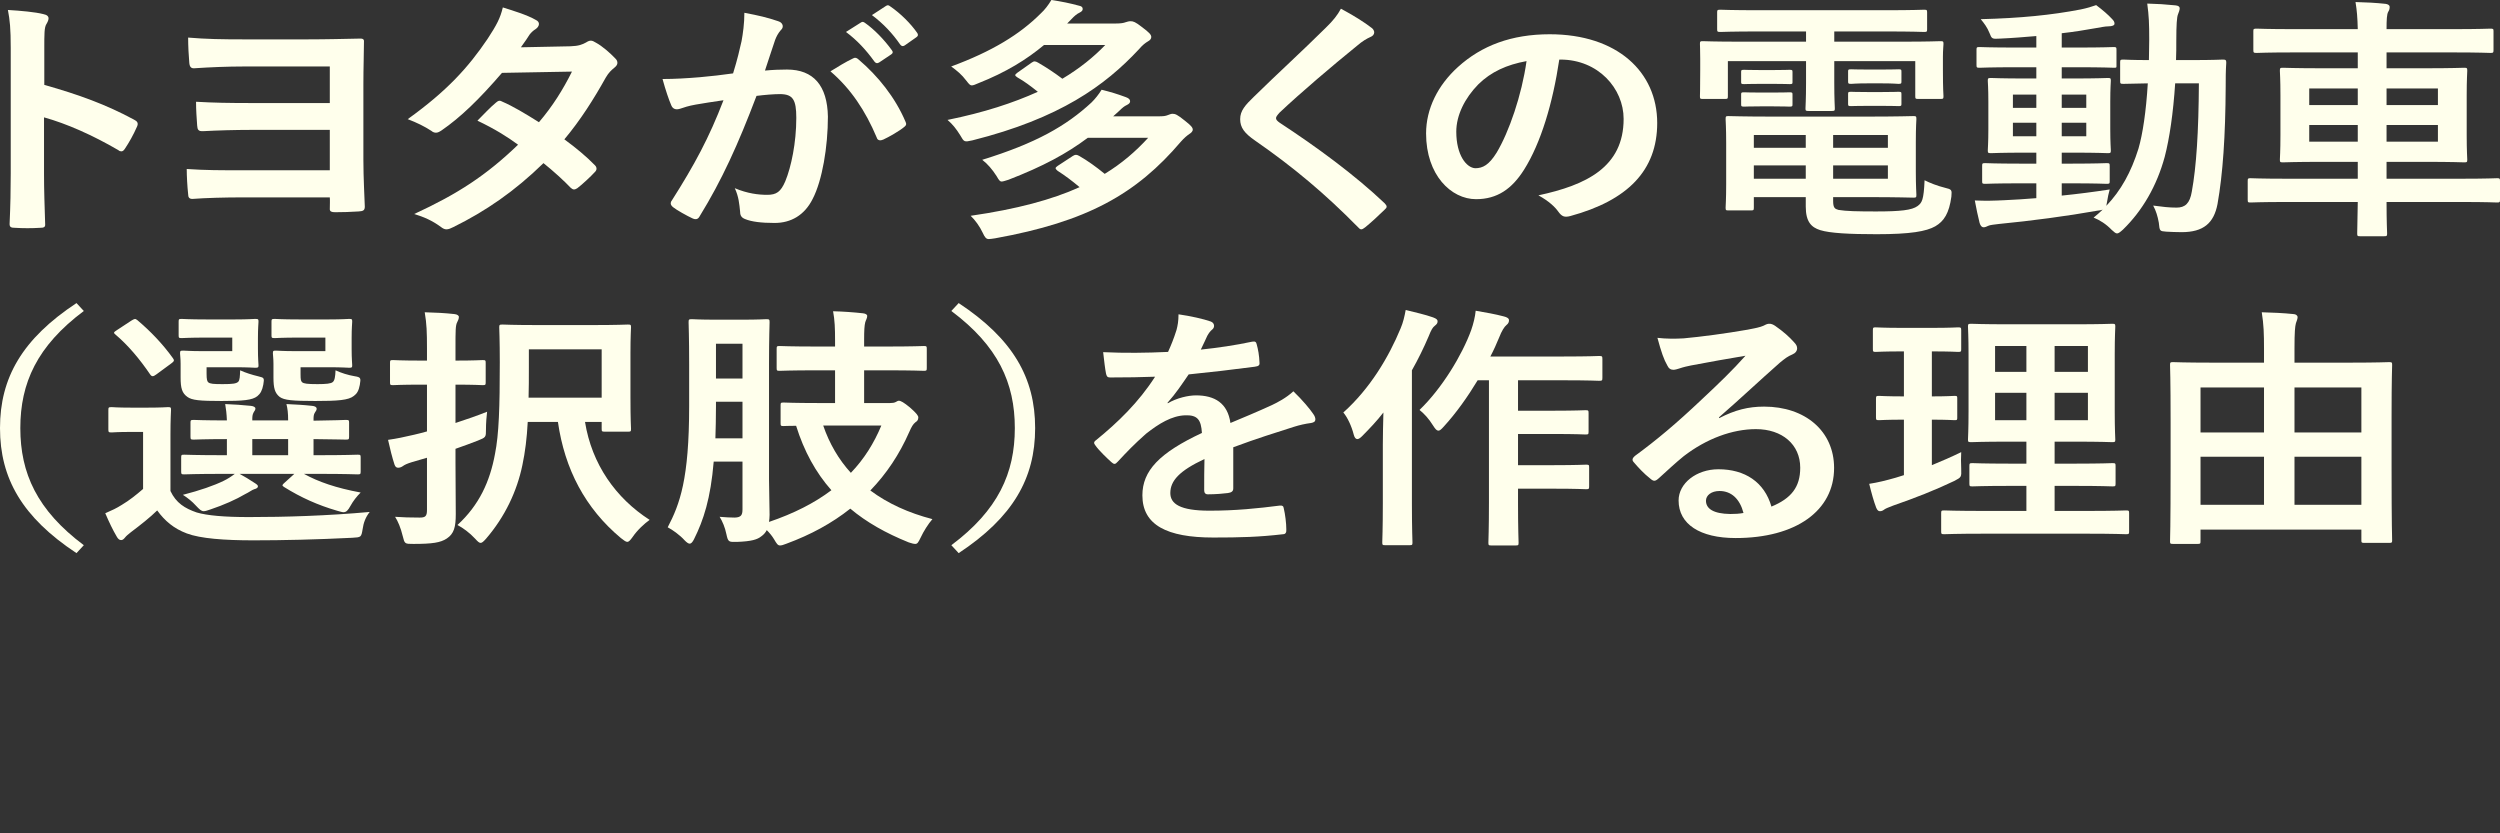 <svg width="240" height="80" viewBox="0 0 240 80" fill="none" xmlns="http://www.w3.org/2000/svg">
<rect x="0" y="0" width="240" height="80" fill="#333333" stroke="none"/>
<path d="M4.253 4.639C4.253 3.265 4.253 2.651 4.443 2.332C4.579 2.111 4.66 1.915 4.66 1.767C4.66 1.571 4.524 1.424 4.145 1.35C3.359 1.154 2.005 1.031 0.759 0.957C0.948 1.939 1.03 2.749 1.03 4.59V16.666C1.03 18.237 1.002 19.686 0.921 21.502C0.921 21.796 1.057 21.87 1.436 21.87C2.222 21.919 3.061 21.919 3.847 21.87C4.226 21.87 4.362 21.796 4.335 21.502C4.281 19.735 4.226 18.286 4.226 16.691V11.266C6.421 11.88 8.859 12.96 11.352 14.408C11.46 14.506 11.568 14.531 11.65 14.531C11.785 14.531 11.893 14.433 12.002 14.261C12.381 13.696 12.815 12.935 13.167 12.126C13.302 11.806 13.167 11.634 12.869 11.487C10.187 10.039 7.559 9.082 4.253 8.149V4.639Z" fill="#FFFFEC"/>
<path d="M31.661 9.892H24.049C21.989 9.892 20.526 9.867 18.82 9.769C18.82 10.505 18.874 11.364 18.928 12.052C18.955 12.444 19.036 12.616 19.497 12.592C20.825 12.518 22.613 12.469 24.103 12.469H31.661V16.347H23.344C21.177 16.347 19.741 16.347 17.926 16.224C17.926 16.887 17.98 17.894 18.061 18.63C18.061 18.949 18.169 19.096 18.468 19.096C19.714 18.998 21.664 18.949 23.209 18.949H31.661C31.689 19.219 31.661 19.759 31.661 20.078C31.661 20.299 31.824 20.373 32.176 20.373C32.853 20.373 33.72 20.348 34.425 20.299C34.858 20.274 35.021 20.201 35.021 19.833C34.994 18.875 34.885 17.108 34.885 15.341V8.075C34.885 6.455 34.94 5.081 34.94 4.025C34.967 3.755 34.831 3.682 34.452 3.706C33.043 3.731 31.418 3.78 29.494 3.78H23.425C21.312 3.78 19.795 3.755 18.061 3.608C18.061 4.394 18.115 5.425 18.169 5.989C18.197 6.406 18.332 6.578 18.657 6.554C20.12 6.455 21.827 6.382 23.425 6.382H31.661V9.892Z" fill="#FFFFEC"/>
<path d="M50.005 4.541C50.466 3.903 50.628 3.657 50.845 3.314C50.981 3.142 51.17 2.945 51.414 2.798C51.604 2.675 51.739 2.479 51.739 2.307C51.739 2.16 51.658 2.013 51.441 1.915C50.601 1.424 49.193 1.006 48.271 0.712C48.028 1.743 47.675 2.405 46.808 3.731C44.966 6.455 42.934 8.714 39.141 11.438C40.035 11.782 40.74 12.126 41.417 12.567C41.553 12.69 41.715 12.739 41.851 12.739C42.04 12.739 42.203 12.641 42.392 12.518C44.208 11.266 45.969 9.573 48.19 6.995L54.909 6.873C54.042 8.615 53.04 10.211 51.739 11.733C50.412 10.898 49.22 10.186 48.244 9.769C48.136 9.72 48.055 9.671 47.973 9.671C47.838 9.671 47.73 9.745 47.621 9.843C46.998 10.358 46.429 10.996 45.833 11.585C47.486 12.371 48.705 13.132 49.734 13.893C46.673 16.838 43.964 18.605 39.764 20.544C40.713 20.839 41.471 21.158 42.338 21.796C42.528 21.944 42.69 22.017 42.853 22.017C43.07 22.017 43.286 21.919 43.53 21.796C46.619 20.274 49.409 18.36 52.173 15.66C53.067 16.372 54.15 17.354 54.801 18.041C54.909 18.139 55.017 18.188 55.099 18.188C55.207 18.188 55.315 18.139 55.424 18.066C55.884 17.722 56.724 16.936 57.103 16.519C57.212 16.421 57.266 16.298 57.266 16.2C57.266 16.077 57.212 15.954 57.103 15.856C56.318 15.046 55.288 14.187 54.178 13.377C55.722 11.536 56.995 9.524 58.16 7.437C58.431 6.971 58.702 6.725 58.973 6.505C59.19 6.333 59.271 6.185 59.271 6.038C59.271 5.891 59.217 5.744 59.054 5.596C58.566 5.081 57.808 4.418 57.212 4.099C57.022 3.976 56.86 3.903 56.724 3.903C56.589 3.903 56.453 3.952 56.264 4.075C55.911 4.271 55.559 4.418 54.773 4.443L50.005 4.541Z" fill="#FFFFEC"/>
<path d="M81.213 3.068C82.269 3.854 83.136 4.786 83.949 5.915C84.085 6.087 84.22 6.112 84.41 5.989L85.548 5.228C85.737 5.105 85.737 4.983 85.629 4.835C84.87 3.78 83.895 2.798 83.055 2.209C82.893 2.086 82.784 2.062 82.649 2.16L81.213 3.068ZM83.705 1.448C84.816 2.283 85.683 3.215 86.415 4.271C86.523 4.418 86.658 4.492 86.875 4.345L87.959 3.584C88.175 3.436 88.148 3.289 88.04 3.142C87.444 2.283 86.469 1.301 85.466 0.614C85.304 0.491 85.222 0.466 85.06 0.565L83.705 1.448ZM70.376 7.045C69.319 7.192 68.317 7.315 67.179 7.413C65.987 7.511 64.795 7.585 63.603 7.585C63.901 8.665 64.199 9.548 64.443 10.113C64.605 10.505 64.93 10.555 65.31 10.432C65.662 10.309 66.096 10.162 66.8 10.039C67.531 9.916 68.398 9.769 69.455 9.622C68.073 13.23 66.664 15.832 64.497 19.244C64.416 19.342 64.389 19.44 64.389 19.514C64.389 19.661 64.47 19.759 64.605 19.882C64.93 20.152 65.987 20.741 66.475 20.962C66.8 21.109 67.017 21.06 67.179 20.741C69.292 17.305 70.837 13.917 72.625 9.205C73.41 9.106 74.277 9.033 74.927 9.033C76.12 9.057 76.445 9.573 76.445 11.316C76.445 13.696 75.957 16.028 75.388 17.403C74.955 18.409 74.548 18.704 73.654 18.704C72.814 18.704 71.758 18.581 70.539 18.066C70.918 18.875 70.972 19.563 71.053 20.348C71.053 20.716 71.216 20.913 71.541 21.035C72.137 21.281 73.058 21.404 74.359 21.404C75.93 21.404 77.23 20.667 78.016 19.096C78.937 17.329 79.479 14.089 79.479 11.193C79.425 8.223 78.097 6.676 75.551 6.676C74.982 6.676 74.169 6.701 73.437 6.775C73.79 5.744 74.061 4.835 74.413 3.829C74.548 3.485 74.684 3.215 74.955 2.896C75.09 2.774 75.144 2.651 75.144 2.528C75.144 2.307 74.982 2.111 74.711 2.037C73.627 1.669 72.868 1.497 71.46 1.227C71.46 2.258 71.324 3.215 71.189 3.952C70.999 4.786 70.809 5.645 70.376 7.045ZM79.723 6.848C81.673 8.517 83.082 10.628 84.166 13.206C84.247 13.5 84.518 13.524 84.789 13.402C85.331 13.156 86.36 12.567 86.821 12.175C87.011 12.027 87.038 11.905 86.929 11.684C85.927 9.327 84.274 7.29 82.432 5.719C82.242 5.547 82.107 5.498 81.917 5.596C81.186 5.94 80.4 6.431 79.723 6.848Z" fill="#FFFFEC"/>
<path d="M110.224 13.23C109.032 14.531 107.705 15.684 106.052 16.691C105.212 16.004 104.426 15.439 103.614 14.973C103.343 14.825 103.234 14.825 102.99 14.973L101.528 15.93C101.419 16.004 101.338 16.077 101.338 16.151C101.338 16.224 101.419 16.298 101.528 16.396C102.259 16.863 102.909 17.354 103.641 17.967C100.986 19.17 97.599 20.078 93.183 20.716C93.617 21.134 94.05 21.723 94.348 22.361C94.538 22.778 94.673 22.95 94.917 22.95C95.025 22.95 95.242 22.925 95.54 22.876C104.372 21.281 109.086 18.63 113.367 13.598C113.692 13.23 113.963 13.009 114.18 12.862C114.342 12.764 114.505 12.616 114.505 12.444C114.505 12.248 114.342 12.052 113.746 11.585C113.015 10.996 112.825 10.923 112.554 10.923C112.419 10.923 112.256 10.996 112.121 11.046C111.877 11.144 111.687 11.168 111.172 11.168H106.865L107.434 10.653C107.759 10.334 107.948 10.186 108.165 10.088C108.409 9.965 108.49 9.867 108.49 9.72C108.49 9.548 108.355 9.425 108.084 9.327C107.217 9.008 106.648 8.836 105.754 8.615C105.483 9.057 105.131 9.499 104.779 9.843C102.367 12.076 99.469 13.745 94.294 15.341C94.809 15.734 95.269 16.274 95.676 16.912C95.892 17.28 95.974 17.427 96.163 17.427C96.299 17.427 96.488 17.354 96.814 17.256C100.119 15.979 102.394 14.752 104.426 13.23H110.224ZM106.106 4.32C104.995 5.474 103.668 6.554 101.988 7.56C101.175 6.946 100.417 6.455 99.658 6.014C99.387 5.866 99.279 5.842 99.035 6.014L97.68 6.971C97.545 7.069 97.464 7.143 97.464 7.216C97.464 7.29 97.545 7.339 97.68 7.437C98.331 7.805 98.927 8.247 99.631 8.812C97.301 9.867 94.484 10.8 90.962 11.512C91.449 11.929 91.801 12.371 92.181 12.985C92.56 13.647 92.56 13.647 93.346 13.476C101.744 11.364 106.079 8.223 109.33 4.737C109.709 4.295 109.953 4.124 110.197 3.976C110.387 3.878 110.522 3.731 110.522 3.559C110.522 3.338 110.36 3.142 109.601 2.577C109.005 2.111 108.788 2.037 108.544 2.037C108.355 2.037 108.219 2.086 108.057 2.135C107.867 2.209 107.596 2.258 107.081 2.258H102.449L102.855 1.841C103.153 1.522 103.397 1.325 103.614 1.227C103.857 1.105 103.939 1.006 103.939 0.859C103.939 0.687 103.83 0.589 103.559 0.54C102.747 0.319 101.934 0.147 100.931 0C100.661 0.466 100.281 0.957 99.929 1.276C97.924 3.289 95.242 4.934 91.314 6.382C91.856 6.775 92.316 7.143 92.777 7.756C93.021 8.075 93.129 8.198 93.291 8.198C93.427 8.198 93.617 8.125 93.888 8.002C96.624 6.922 98.575 5.695 100.227 4.32H106.106Z" fill="#FFFFEC"/>
<path d="M128.728 0.835C128.403 1.448 127.997 1.964 127.265 2.675C124.935 4.983 122.686 7.02 120.384 9.278C119.544 10.088 119.056 10.628 119.056 11.438C119.056 12.248 119.463 12.788 120.492 13.5C124.177 16.053 127.211 18.605 130.354 21.796C130.489 21.944 130.57 22.017 130.679 22.017C130.787 22.017 130.895 21.944 131.058 21.821C131.518 21.453 132.304 20.741 132.927 20.127C133.063 20.005 133.117 19.931 133.117 19.833C133.117 19.735 133.036 19.636 132.927 19.514C130.028 16.765 126.371 14.089 122.849 11.782C122.605 11.61 122.497 11.487 122.497 11.34C122.497 11.217 122.605 11.07 122.849 10.8C124.935 8.836 127.915 6.308 130.245 4.418C130.814 3.927 131.22 3.706 131.546 3.559C131.789 3.461 131.925 3.314 131.925 3.093C131.925 2.995 131.844 2.798 131.708 2.7C130.95 2.111 129.92 1.473 128.728 0.835Z" fill="#FFFFEC"/>
<path d="M149.8 5.719C153.43 5.719 155.868 8.493 155.868 11.414C155.868 16.053 152.265 17.771 147.686 18.753C148.716 19.317 149.285 19.882 149.583 20.299C149.935 20.79 150.179 20.888 150.748 20.741C156.247 19.244 159.092 16.372 159.092 11.806C159.092 6.922 155.272 3.289 148.77 3.289C145.113 3.289 142.241 4.369 139.965 6.431C138.014 8.198 136.904 10.456 136.904 12.813C136.904 16.814 139.315 19.121 141.699 19.121C143.731 19.121 145.14 18.139 146.305 16.298C147.93 13.721 149.068 9.892 149.691 5.719H149.8ZM146.548 5.866C146.088 9.131 144.869 12.665 143.677 14.654C142.945 15.832 142.349 16.151 141.618 16.151C140.778 16.102 139.803 14.899 139.803 12.641C139.803 11.07 140.615 9.425 141.916 8.1C143.135 6.897 144.652 6.21 146.548 5.866Z" fill="#FFFFEC"/>
<path d="M169.994 11.193C167.42 11.193 166.12 11.144 165.93 11.144C165.686 11.144 165.659 11.168 165.659 11.438C165.659 11.585 165.713 12.248 165.713 13.721V17.673C165.713 19.17 165.659 19.759 165.659 19.931C165.659 20.176 165.686 20.201 165.93 20.201H168.07C168.341 20.201 168.368 20.176 168.368 19.931V18.924H173.353V19.833C173.353 21.305 173.895 21.821 174.735 22.091C175.683 22.386 177.526 22.484 180.154 22.484C183.405 22.484 184.922 22.214 185.789 21.723C186.629 21.232 187.116 20.471 187.333 18.875C187.387 18.213 187.387 18.188 186.683 18.016C185.978 17.845 185.247 17.55 184.759 17.305C184.678 19.195 184.515 19.465 184.082 19.784C183.54 20.176 182.456 20.299 180.099 20.299C178.338 20.299 177.2 20.274 176.496 20.152C176.144 20.054 175.981 19.956 175.981 19.293V18.924H179.422C182.158 18.924 183.486 18.974 183.675 18.974C183.946 18.974 183.973 18.949 183.973 18.704C183.973 18.556 183.919 17.894 183.919 16.47V13.672C183.919 12.076 183.973 11.585 183.973 11.438C183.973 11.168 183.946 11.144 183.675 11.144C183.486 11.144 182.158 11.193 179.422 11.193H169.994ZM181.237 17.157H175.981V15.881H181.237V17.157ZM181.237 12.96V14.187H175.981V12.96H181.237ZM168.368 17.157V15.881H173.353V17.157H168.368ZM168.368 14.187V12.96H173.353V14.187H168.368ZM173.38 3.019V4.001H167.014C164.521 4.001 163.654 3.952 163.465 3.952C163.221 3.952 163.194 3.976 163.194 4.222C163.194 4.369 163.221 4.811 163.221 5.645V6.725C163.221 8.689 163.194 9.057 163.194 9.229C163.194 9.475 163.221 9.499 163.465 9.499H165.578C165.849 9.499 165.876 9.475 165.876 9.229V5.866H173.38V7.953C173.38 9.524 173.326 10.26 173.326 10.407C173.326 10.628 173.353 10.653 173.624 10.653H175.846C176.117 10.653 176.144 10.628 176.144 10.407C176.144 10.26 176.09 9.573 176.09 7.953V5.866H183.865V9.229C183.865 9.475 183.892 9.499 184.163 9.499H186.276C186.547 9.499 186.574 9.475 186.574 9.229C186.574 9.082 186.52 8.689 186.52 6.725V5.449C186.52 4.811 186.574 4.369 186.574 4.222C186.574 3.976 186.547 3.952 186.276 3.952C186.087 3.952 185.22 4.001 182.727 4.001H176.09V3.019H180.993C183.648 3.019 184.542 3.068 184.705 3.068C184.976 3.068 185.003 3.044 185.003 2.798V1.203C185.003 0.957 184.976 0.933 184.705 0.933C184.542 0.933 183.648 0.982 180.993 0.982H168.856C166.228 0.982 165.334 0.933 165.172 0.933C164.874 0.933 164.846 0.957 164.846 1.203V2.798C164.846 3.044 164.874 3.068 165.172 3.068C165.334 3.068 166.228 3.019 168.856 3.019H173.38ZM179.314 6.676C178.149 6.676 177.878 6.652 177.715 6.652C177.444 6.652 177.417 6.676 177.417 6.848V7.805C177.417 8.026 177.444 8.051 177.715 8.051C177.878 8.051 178.149 8.002 179.314 8.002H180.641C181.806 8.002 182.077 8.051 182.24 8.051C182.511 8.051 182.538 8.026 182.538 7.83V6.873C182.538 6.676 182.511 6.652 182.24 6.652C182.077 6.652 181.806 6.676 180.641 6.676H179.314ZM179.314 8.836C178.149 8.836 177.878 8.812 177.715 8.812C177.444 8.812 177.417 8.836 177.417 9.008V9.99C177.417 10.162 177.444 10.186 177.715 10.186C177.878 10.186 178.149 10.162 179.314 10.162H180.641C181.806 10.162 182.077 10.186 182.24 10.186C182.511 10.186 182.538 10.162 182.538 9.99V9.033C182.538 8.836 182.511 8.812 182.24 8.812C182.077 8.812 181.806 8.836 180.641 8.836H179.314ZM168.964 6.725C167.881 6.725 167.61 6.701 167.447 6.701C167.176 6.701 167.149 6.725 167.149 6.897V7.879C167.149 8.051 167.176 8.075 167.447 8.075C167.61 8.075 167.881 8.051 168.964 8.051H170.265C171.349 8.051 171.619 8.075 171.782 8.075C172.053 8.075 172.08 8.051 172.08 7.904V6.922C172.08 6.725 172.053 6.701 171.782 6.701C171.619 6.701 171.349 6.725 170.265 6.725H168.964ZM168.964 8.885C167.881 8.885 167.61 8.861 167.447 8.861C167.176 8.861 167.149 8.885 167.149 9.057V10.014C167.149 10.211 167.176 10.236 167.447 10.236C167.61 10.236 167.881 10.211 168.964 10.211H170.265C171.349 10.211 171.619 10.236 171.782 10.236C172.053 10.236 172.08 10.211 172.08 10.014V9.082C172.08 8.885 172.053 8.861 171.782 8.861C171.619 8.861 171.349 8.885 170.265 8.885H168.964Z" fill="#FFFFEC"/>
<path d="M197.926 17.599H198.928C201.258 17.599 202.071 17.648 202.234 17.648C202.505 17.648 202.532 17.624 202.532 17.403V15.93C202.532 15.684 202.505 15.66 202.234 15.66C202.071 15.66 201.258 15.709 198.928 15.709H197.926V14.654H199.091C201.367 14.654 202.152 14.703 202.342 14.703C202.613 14.703 202.64 14.678 202.64 14.433C202.64 14.286 202.586 13.696 202.586 12.396V9.769C202.586 8.444 202.64 7.879 202.64 7.756C202.64 7.511 202.613 7.486 202.342 7.486C202.152 7.486 201.367 7.535 199.091 7.535H197.926V6.455H199.497C201.908 6.455 202.803 6.505 202.965 6.505C203.209 6.505 203.182 6.48 203.182 6.235V4.786C203.182 4.541 203.155 4.516 202.911 4.516C202.748 4.516 201.908 4.565 199.497 4.565H197.926V3.191C199.037 3.068 200.12 2.896 201.204 2.7C201.638 2.626 202.098 2.528 202.423 2.528C202.775 2.528 202.992 2.43 202.992 2.283C202.992 2.111 202.938 2.013 202.775 1.841C202.396 1.424 201.854 0.957 201.231 0.491C200.825 0.638 200.337 0.785 199.741 0.908C196.924 1.448 193.998 1.743 190.151 1.841C190.476 2.234 190.774 2.626 190.99 3.166C191.207 3.731 191.234 3.755 191.993 3.706C193.158 3.657 194.323 3.559 195.488 3.461V4.565H193.483C191.045 4.565 190.205 4.516 190.042 4.516C189.771 4.516 189.744 4.541 189.744 4.786V6.235C189.744 6.48 189.771 6.505 190.042 6.505C190.205 6.505 191.045 6.455 193.483 6.455H195.488V7.535H194.404C192.101 7.535 191.315 7.486 191.153 7.486C190.855 7.486 190.828 7.511 190.828 7.756C190.828 7.879 190.882 8.444 190.882 9.769V12.396C190.882 13.696 190.828 14.261 190.828 14.433C190.828 14.678 190.855 14.703 191.153 14.703C191.315 14.703 192.101 14.654 194.404 14.654H195.488V15.709H193.889C191.532 15.709 190.747 15.66 190.584 15.66C190.313 15.66 190.286 15.684 190.286 15.93V17.403C190.286 17.624 190.313 17.648 190.584 17.648C190.747 17.648 191.532 17.599 193.889 17.599H195.488V19.023C194.404 19.121 193.374 19.17 192.426 19.219C191.424 19.268 190.665 19.293 189.582 19.244C189.717 19.98 189.88 20.765 190.042 21.404C190.123 21.674 190.259 21.821 190.421 21.821C190.584 21.821 190.719 21.747 190.882 21.674C191.017 21.6 191.478 21.551 191.884 21.502C194.946 21.207 198.468 20.741 201.34 20.226C201.556 20.201 201.719 20.176 201.854 20.127C201.583 20.397 201.285 20.643 200.987 20.888C201.583 21.134 202.179 21.502 202.721 22.066C202.965 22.287 203.101 22.41 203.236 22.41C203.371 22.41 203.534 22.287 203.805 22.042C205.674 20.226 207.056 17.845 207.815 15.046C208.275 13.279 208.627 10.874 208.817 8.002H211.093C211.066 12.69 210.849 16.004 210.415 18.384C210.226 19.538 209.765 19.931 208.952 19.931C208.248 19.931 207.598 19.857 206.704 19.735C206.975 20.226 207.137 20.765 207.246 21.379C207.327 22.189 207.327 22.189 207.95 22.238C208.411 22.263 208.871 22.287 209.44 22.287C211.526 22.287 212.529 21.428 212.881 19.587C213.396 16.691 213.639 13.058 213.666 8.345C213.666 7.56 213.666 6.848 213.721 6.014C213.721 5.768 213.666 5.719 213.396 5.719C213.233 5.719 212.529 5.768 210.443 5.768H208.898C208.925 5.155 208.925 4.541 208.925 3.878C208.925 2.381 208.98 1.62 209.088 1.375C209.169 1.154 209.25 0.982 209.25 0.785C209.25 0.638 209.115 0.54 208.844 0.515C207.896 0.417 207.11 0.368 206.135 0.344C206.297 1.522 206.325 2.283 206.325 3.805C206.325 4.492 206.297 5.13 206.297 5.768C204.618 5.768 203.995 5.719 203.859 5.719C203.561 5.719 203.534 5.744 203.534 5.989V7.781C203.534 8.026 203.561 8.051 203.859 8.051C203.995 8.051 204.591 8.026 206.189 8.002C206.026 10.702 205.701 12.862 205.295 14.261C204.591 16.519 203.615 18.286 202.206 19.759L202.288 19.317C202.342 18.949 202.423 18.581 202.532 18.188C200.933 18.434 199.389 18.63 197.926 18.777V17.599ZM200.283 13.083H197.926V11.782H200.283V13.083ZM200.283 9.082V10.358H197.926V9.082H200.283ZM193.239 13.083V11.782H195.488V13.083H193.239ZM193.239 10.358V9.082H195.488V10.358H193.239Z" fill="#FFFFEC"/>
<path d="M226.346 19.391C226.318 21.305 226.291 22.287 226.291 22.41C226.291 22.655 226.318 22.68 226.589 22.68H228.838C229.136 22.68 229.163 22.655 229.163 22.41C229.163 22.312 229.109 21.305 229.109 19.391H236.37C238.754 19.391 239.567 19.44 239.729 19.44C239.973 19.44 240 19.416 240 19.17V17.378C240 17.133 239.973 17.108 239.729 17.108C239.567 17.108 238.754 17.157 236.37 17.157H229.109V15.537H232.794C235.449 15.537 236.397 15.586 236.559 15.586C236.83 15.586 236.857 15.562 236.857 15.316C236.857 15.169 236.803 14.531 236.803 12.985V9.131C236.803 7.609 236.857 6.946 236.857 6.799C236.857 6.529 236.83 6.505 236.559 6.505C236.397 6.505 235.449 6.554 232.794 6.554H229.109V5.032H235.557C238.049 5.032 238.916 5.081 239.079 5.081C239.35 5.081 239.377 5.056 239.377 4.786V2.995C239.377 2.774 239.35 2.749 239.079 2.749C238.916 2.749 238.049 2.798 235.557 2.798H229.109C229.109 1.89 229.136 1.35 229.272 1.129C229.38 0.957 229.407 0.835 229.407 0.638C229.407 0.515 229.244 0.393 229.001 0.368C228.079 0.27 227.131 0.221 226.129 0.196C226.264 1.006 226.318 1.694 226.346 2.798H220.141C217.649 2.798 216.809 2.749 216.647 2.749C216.349 2.749 216.321 2.774 216.321 2.995V4.786C216.321 5.056 216.349 5.081 216.647 5.081C216.809 5.081 217.649 5.032 220.141 5.032H226.346V6.554H222.932C220.304 6.554 219.356 6.505 219.166 6.505C218.895 6.505 218.868 6.529 218.868 6.799C218.868 6.946 218.922 7.609 218.922 9.131V12.985C218.922 14.531 218.868 15.169 218.868 15.316C218.868 15.562 218.895 15.586 219.166 15.586C219.356 15.586 220.304 15.537 222.932 15.537H226.346V17.157H219.41C217.026 17.157 216.213 17.108 216.051 17.108C215.807 17.108 215.78 17.133 215.78 17.378V19.17C215.78 19.416 215.807 19.44 216.051 19.44C216.213 19.44 217.026 19.391 219.41 19.391H226.346ZM234.04 13.598H229.109V12.003H234.04V13.598ZM234.04 8.493V10.088H229.109V8.493H234.04ZM221.686 10.088V8.493H226.346V10.088H221.686ZM221.686 13.598V12.003H226.346V13.598H221.686Z" fill="#FFFFEC"/>
<path d="M7.342 29.095C2.14 32.531 0 36.262 0 41.097C0 45.933 2.14 49.664 7.342 53.1L8.046 52.339C3.549 48.976 1.951 45.417 1.951 41.097C1.951 36.777 3.549 33.218 8.046 29.855L7.342 29.095Z" fill="#FFFFEC"/>
<path d="M22.541 45.491C22.188 45.761 21.836 45.982 21.484 46.154C20.536 46.62 19.181 47.086 17.556 47.504C18.016 47.798 18.45 48.142 18.802 48.535C19.154 48.903 19.317 49.075 19.561 49.075C19.723 49.075 19.913 49.001 20.211 48.903C21.457 48.486 22.676 47.946 23.543 47.43C23.868 47.283 24.22 47.013 24.41 46.964C24.627 46.914 24.762 46.816 24.762 46.694C24.762 46.571 24.654 46.497 24.383 46.325C23.949 46.031 23.489 45.761 23.001 45.491H28.257L27.336 46.325C27.092 46.546 27.038 46.596 27.255 46.743C28.907 47.774 30.506 48.486 32.348 49.026C32.619 49.099 32.836 49.173 32.971 49.173C33.242 49.173 33.405 49.001 33.648 48.559C33.892 48.117 34.244 47.651 34.624 47.283C32.24 46.841 30.56 46.252 29.178 45.491H30.587C33.242 45.491 34.163 45.54 34.326 45.54C34.597 45.54 34.624 45.516 34.624 45.245V43.92C34.624 43.675 34.597 43.65 34.326 43.65C34.163 43.65 33.242 43.699 30.587 43.699H30.099V42.153C32.24 42.177 33.025 42.202 33.188 42.202C33.486 42.202 33.513 42.177 33.513 41.907V40.582C33.513 40.336 33.486 40.312 33.188 40.312C33.025 40.312 32.24 40.361 30.099 40.386V40.336C30.099 40.017 30.099 39.796 30.235 39.6C30.343 39.428 30.397 39.379 30.397 39.232C30.397 39.084 30.235 38.986 29.964 38.962C29.07 38.864 28.474 38.839 27.498 38.79C27.607 39.232 27.661 39.649 27.661 40.361H24.22C24.22 39.993 24.22 39.821 24.356 39.575C24.464 39.404 24.518 39.355 24.518 39.207C24.518 39.084 24.329 38.986 24.085 38.962C23.164 38.864 22.595 38.839 21.619 38.79C21.701 39.281 21.755 39.698 21.782 40.361C19.561 40.361 18.748 40.312 18.612 40.312C18.314 40.312 18.287 40.336 18.287 40.582V41.907C18.287 42.177 18.314 42.202 18.612 42.202C18.748 42.202 19.561 42.153 21.782 42.153V43.699H21.43C18.775 43.699 17.854 43.65 17.691 43.65C17.42 43.65 17.393 43.675 17.393 43.92V45.245C17.393 45.516 17.42 45.54 17.691 45.54C17.854 45.54 18.775 45.491 21.43 45.491H22.541ZM24.22 43.699V42.153H27.661V43.699H24.22ZM16.364 41.736C16.364 40.214 16.418 39.502 16.418 39.355C16.418 39.109 16.391 39.084 16.12 39.084C15.984 39.084 15.551 39.134 14.142 39.134H12.625C11.216 39.134 10.864 39.084 10.729 39.084C10.431 39.084 10.403 39.109 10.403 39.355V41.22C10.403 41.49 10.431 41.514 10.729 41.514C10.864 41.514 11.216 41.465 12.625 41.465H13.736V46.939C13.085 47.504 12.408 48.044 11.704 48.461C11.162 48.804 10.783 48.976 10.105 49.271C10.485 50.154 10.837 50.891 11.216 51.529C11.325 51.725 11.46 51.848 11.623 51.848C11.758 51.848 11.866 51.775 12.002 51.603C12.137 51.431 12.3 51.308 12.571 51.087C13.546 50.351 14.386 49.688 15.09 49.001C15.822 50.007 16.689 50.744 17.935 51.21C19.235 51.701 21.538 51.873 24.329 51.873C27.146 51.873 30.37 51.799 33.811 51.627C34.678 51.578 34.678 51.578 34.813 50.793C34.895 50.204 35.084 49.664 35.491 49.148C31.427 49.516 27.39 49.639 23.895 49.639C21.538 49.639 19.886 49.492 18.883 49.197C17.745 48.804 16.905 48.289 16.364 47.136V41.736ZM31.237 32.408V33.709H28.311C27.146 33.709 26.686 33.66 26.496 33.66C26.225 33.66 26.198 33.684 26.198 33.93C26.198 34.102 26.252 34.396 26.252 34.912V36.237C26.252 37.268 26.388 37.734 26.848 38.103C27.282 38.422 28.095 38.495 30.262 38.495C32.429 38.495 33.459 38.422 33.974 38.005C34.272 37.784 34.434 37.514 34.542 36.949C34.651 36.286 34.651 36.213 34.028 36.114C33.432 36.016 32.727 35.795 32.212 35.55C32.185 36.164 32.131 36.532 31.942 36.679C31.779 36.826 31.319 36.876 30.479 36.876C29.476 36.876 29.178 36.826 29.016 36.704C28.88 36.581 28.853 36.458 28.853 35.894V35.255H31.589C32.863 35.255 33.35 35.304 33.513 35.304C33.784 35.304 33.811 35.28 33.811 35.059C33.811 34.912 33.757 34.47 33.757 33.488V32.457C33.757 31.451 33.811 31.034 33.811 30.886C33.811 30.641 33.784 30.616 33.513 30.616C33.35 30.616 32.863 30.666 31.589 30.666H28.718C27.038 30.666 26.55 30.616 26.388 30.616C26.09 30.616 26.063 30.641 26.063 30.886V32.187C26.063 32.433 26.09 32.457 26.388 32.457C26.55 32.457 27.038 32.408 28.718 32.408H31.237ZM22.297 32.408V33.709H19.371C18.26 33.709 17.772 33.66 17.61 33.66C17.312 33.66 17.285 33.684 17.285 33.93C17.285 34.102 17.339 34.396 17.339 34.912V36.237C17.339 37.268 17.474 37.734 17.989 38.103C18.423 38.422 19.181 38.495 21.267 38.495C23.326 38.495 24.22 38.422 24.708 38.029C25.006 37.784 25.169 37.489 25.277 36.925C25.385 36.286 25.358 36.262 24.843 36.139C24.139 35.967 23.597 35.795 23.055 35.55C23.028 36.139 23.028 36.483 22.866 36.654C22.676 36.826 22.351 36.876 21.376 36.876C20.482 36.876 20.184 36.851 19.994 36.704C19.886 36.605 19.831 36.434 19.831 35.869V35.255H22.568C23.868 35.255 24.329 35.304 24.491 35.304C24.789 35.304 24.816 35.28 24.816 35.059C24.816 34.912 24.762 34.47 24.762 33.488V32.457C24.762 31.451 24.816 31.034 24.816 30.886C24.816 30.641 24.789 30.616 24.491 30.616C24.329 30.616 23.868 30.666 22.568 30.666H19.804C18.152 30.666 17.61 30.616 17.447 30.616C17.176 30.616 17.149 30.641 17.149 30.886V32.187C17.149 32.433 17.176 32.457 17.447 32.457C17.61 32.457 18.152 32.408 19.804 32.408H22.297ZM16.445 34.887C16.743 34.666 16.743 34.593 16.608 34.396C15.605 32.997 14.44 31.794 13.194 30.739C12.977 30.567 12.923 30.592 12.598 30.788L11.216 31.696C10.918 31.893 10.864 31.942 11.081 32.114C12.3 33.145 13.411 34.47 14.413 35.943C14.494 36.066 14.576 36.114 14.657 36.114C14.738 36.114 14.847 36.066 15.009 35.943L16.445 34.887Z" fill="#FFFFEC"/>
<path d="M57.76 40.508V41.171C57.76 41.416 57.788 41.441 58.086 41.441H60.28C60.551 41.441 60.578 41.416 60.578 41.171C60.578 41.024 60.524 40.41 60.524 38.054V33.906C60.524 32.285 60.578 31.574 60.578 31.426C60.578 31.181 60.551 31.156 60.28 31.156C60.117 31.156 59.278 31.206 56.92 31.206H51.583C49.226 31.206 48.414 31.156 48.251 31.156C47.953 31.156 47.926 31.181 47.926 31.426C47.926 31.574 47.98 32.605 47.98 34.789C47.98 39.084 47.899 41.686 47.52 43.576C47.032 46.227 46.002 48.486 43.916 50.4C44.431 50.67 45.081 51.136 45.623 51.725C45.867 51.995 46.002 52.118 46.138 52.118C46.273 52.118 46.409 51.995 46.653 51.725C48.495 49.59 49.633 47.136 50.148 44.656C50.418 43.38 50.581 42.054 50.662 40.508H53.561C54.211 45.049 56.189 48.804 59.603 51.652C59.901 51.873 60.063 52.02 60.226 52.02C60.361 52.02 60.497 51.873 60.713 51.578C61.174 50.891 61.878 50.253 62.366 49.909C59.115 47.823 56.812 44.558 56.162 40.508H57.76ZM57.76 33.537V38.176H50.743C50.771 37.293 50.771 36.336 50.771 35.28V33.537H57.76ZM43.727 43.086C44.485 42.816 45.19 42.57 45.867 42.3C46.653 41.981 46.653 41.981 46.653 41.22C46.653 40.606 46.707 39.968 46.761 39.526C45.84 39.895 44.783 40.263 43.727 40.606V36.925C45.569 36.925 46.165 36.974 46.328 36.974C46.599 36.974 46.626 36.949 46.626 36.704V34.838C46.626 34.593 46.599 34.568 46.328 34.568C46.165 34.568 45.569 34.617 43.727 34.617V33.414C43.727 31.745 43.727 31.23 43.889 30.936C43.971 30.764 44.052 30.616 44.052 30.42C44.052 30.297 43.889 30.174 43.618 30.15C42.724 30.052 41.803 30.003 40.774 29.978C40.963 31.107 40.99 31.893 40.99 33.464V34.617H40.421C38.498 34.617 37.902 34.568 37.739 34.568C37.468 34.568 37.441 34.593 37.441 34.838V36.704C37.441 36.949 37.468 36.974 37.739 36.974C37.902 36.974 38.498 36.925 40.421 36.925H40.99V41.416C40.53 41.539 40.096 41.662 39.744 41.736C38.796 41.956 38.119 42.104 37.252 42.226C37.441 43.086 37.658 43.944 37.875 44.607C37.956 44.828 38.064 44.902 38.227 44.902C38.362 44.902 38.525 44.853 38.66 44.755C38.823 44.632 39.067 44.509 39.554 44.362L40.99 43.944V48.952C40.99 49.566 40.828 49.688 40.286 49.688C39.365 49.688 38.66 49.664 37.929 49.614C38.2 50.032 38.471 50.67 38.66 51.456C38.85 52.216 38.85 52.216 39.69 52.216C41.505 52.216 42.291 52.094 42.887 51.701C43.591 51.234 43.754 50.596 43.754 49.344C43.754 48.142 43.727 46.105 43.727 44.386V43.086Z" fill="#FFFFEC"/>
<path d="M82.956 38.692V35.55H85.15C87.67 35.55 88.537 35.599 88.7 35.599C88.943 35.599 88.971 35.575 88.971 35.329V33.488C88.971 33.243 88.943 33.218 88.7 33.218C88.537 33.218 87.67 33.267 85.15 33.267H82.956V32.605C82.956 31.721 82.983 31.255 83.064 30.936C83.119 30.739 83.254 30.543 83.254 30.322C83.254 30.224 83.119 30.101 82.848 30.076C81.954 29.978 80.951 29.904 79.976 29.88C80.138 30.739 80.166 31.549 80.166 32.654V33.267H78.377C75.858 33.267 75.018 33.218 74.856 33.218C74.585 33.218 74.558 33.243 74.558 33.488V35.329C74.558 35.575 74.585 35.599 74.856 35.599C75.018 35.599 75.858 35.55 78.377 35.55H80.166V38.692H78.594C76.183 38.692 75.397 38.643 75.235 38.643C74.964 38.643 74.937 38.667 74.937 38.913V40.631C74.937 40.876 74.964 40.901 75.235 40.901C75.316 40.901 75.641 40.876 76.427 40.876C77.186 43.306 78.296 45.344 79.813 47.062C78.188 48.289 76.21 49.295 73.826 50.105C73.853 49.885 73.88 49.664 73.88 49.418C73.88 48.436 73.826 47.184 73.826 46.031V34.961C73.826 32.408 73.88 31.083 73.88 30.936C73.88 30.666 73.853 30.641 73.555 30.641C73.393 30.641 72.878 30.69 71.225 30.69H68.76C67.107 30.69 66.592 30.641 66.43 30.641C66.132 30.641 66.105 30.666 66.105 30.936C66.105 31.083 66.159 32.408 66.159 34.961V38.986C66.159 46.006 65.265 48.387 64.1 50.621C64.533 50.842 65.265 51.357 65.725 51.873C65.915 52.069 66.078 52.192 66.213 52.192C66.349 52.192 66.484 52.044 66.62 51.775C67.541 49.934 68.218 47.872 68.516 44.313H71.279V48.903C71.279 49.443 71.144 49.664 70.548 49.688C70.114 49.688 69.681 49.664 69.085 49.614C69.356 50.056 69.6 50.621 69.735 51.284C69.898 52.044 69.952 52.044 70.792 52.02C72.119 51.971 72.715 51.799 73.094 51.48C73.311 51.333 73.501 51.112 73.609 50.891C73.88 51.161 74.124 51.456 74.314 51.775C74.558 52.192 74.666 52.364 74.883 52.364C75.018 52.364 75.208 52.315 75.506 52.192C77.836 51.333 79.868 50.228 81.629 48.829C83.173 50.13 85.042 51.185 87.237 52.069C87.535 52.167 87.724 52.216 87.86 52.216C88.076 52.216 88.158 52.069 88.374 51.627C88.672 50.989 89.106 50.302 89.512 49.836C87.237 49.246 85.232 48.338 83.552 47.086C85.096 45.491 86.343 43.626 87.291 41.465C87.508 40.974 87.643 40.729 87.887 40.533C88.049 40.434 88.158 40.312 88.158 40.066C88.158 39.919 87.995 39.674 87.345 39.109C86.776 38.643 86.478 38.471 86.288 38.471C86.18 38.471 86.099 38.544 85.99 38.594C85.855 38.667 85.692 38.692 85.449 38.692H82.956ZM84.609 40.852C83.904 42.545 82.956 44.067 81.683 45.393C80.518 44.116 79.624 42.594 79.028 40.852H84.609ZM68.678 42.079C68.706 41.146 68.733 40.14 68.733 39.011V38.569H71.279V42.079H68.678ZM71.279 32.997V36.336H68.733V32.997H71.279Z" fill="#FFFFEC"/>
<path d="M91.328 29.855C95.825 33.218 97.423 36.777 97.423 41.097C97.423 45.417 95.825 48.976 91.328 52.339L92.032 53.1C97.234 49.664 99.374 45.933 99.374 41.097C99.374 36.262 97.234 32.531 92.032 29.095L91.328 29.855Z" fill="#FFFFEC"/>
<path d="M112.08 38.667C112.893 37.759 113.489 36.851 114.112 35.943C116.09 35.746 118.42 35.476 120.452 35.206C120.831 35.157 120.939 35.059 120.912 34.814C120.885 34.102 120.777 33.537 120.641 33.046C120.587 32.825 120.506 32.752 120.208 32.801C118.582 33.145 116.93 33.39 115.277 33.562C115.602 32.899 115.738 32.58 115.9 32.236C116.036 31.991 116.198 31.77 116.361 31.647C116.496 31.549 116.55 31.402 116.55 31.279C116.55 31.107 116.442 30.936 116.225 30.862C115.521 30.616 114.329 30.346 113.137 30.174C113.137 30.837 113.055 31.255 112.947 31.672C112.676 32.531 112.432 33.12 112.134 33.783C110.075 33.881 107.962 33.906 105.903 33.807C105.984 34.544 106.093 35.452 106.174 35.844C106.228 36.114 106.309 36.237 106.553 36.237C108.152 36.237 109.615 36.213 110.888 36.164C109.317 38.618 107.312 40.557 105.226 42.251C105.09 42.349 105.036 42.423 105.036 42.521C105.036 42.57 105.063 42.644 105.145 42.742C105.497 43.257 106.309 44.018 106.689 44.362C106.797 44.46 106.906 44.534 106.987 44.534C107.095 44.534 107.176 44.46 107.312 44.313C108.179 43.38 108.856 42.668 110.021 41.637C111.267 40.656 112.486 39.919 113.76 39.87C114.979 39.821 115.304 40.312 115.385 41.564C111.294 43.478 109.669 45.196 109.669 47.553C109.669 50.4 112.026 51.603 116.469 51.603C119.097 51.603 120.858 51.554 123.188 51.284C123.405 51.284 123.513 51.112 123.486 50.817C123.486 50.228 123.378 49.369 123.242 48.804C123.215 48.584 123.107 48.51 122.863 48.535C120.777 48.804 118.609 49.026 116.117 49.026C113.272 49.026 112.351 48.363 112.351 47.332C112.351 46.154 113.218 45.196 115.629 44.067C115.602 44.951 115.602 46.178 115.602 47.062C115.602 47.307 115.71 47.455 115.954 47.455C116.713 47.455 117.526 47.381 117.878 47.332C118.23 47.283 118.393 47.16 118.393 46.89C118.393 45.687 118.393 44.141 118.393 42.938C120.695 42.079 122.456 41.539 124.217 40.974C124.759 40.803 125.301 40.68 125.87 40.606C126.141 40.557 126.276 40.459 126.276 40.263C126.276 40.115 126.222 39.944 126.06 39.723C125.762 39.281 125.057 38.422 124.163 37.563C123.486 38.201 122.619 38.643 122.104 38.888C120.722 39.526 119.178 40.164 118.122 40.606C117.851 38.692 116.605 37.956 114.816 37.956C114.085 37.956 112.974 38.201 112.107 38.716L112.08 38.667Z" fill="#FFFFEC"/>
<path d="M142.939 36.507V48.264C142.939 50.719 142.885 51.946 142.885 52.094C142.885 52.339 142.912 52.364 143.183 52.364H145.486C145.757 52.364 145.784 52.339 145.784 52.094C145.784 51.971 145.73 50.719 145.73 48.264V46.914H149.197C151.365 46.914 152.096 46.964 152.259 46.964C152.53 46.964 152.557 46.939 152.557 46.669V44.853C152.557 44.632 152.53 44.607 152.259 44.607C152.096 44.607 151.365 44.656 149.197 44.656H145.73V41.662H149.197C151.338 41.662 152.042 41.711 152.205 41.711C152.476 41.711 152.503 41.686 152.503 41.441V39.649C152.503 39.404 152.476 39.379 152.205 39.379C152.042 39.379 151.338 39.428 149.197 39.428H145.73V36.507H150.146C152.557 36.507 153.37 36.556 153.505 36.556C153.803 36.556 153.83 36.532 153.83 36.262V34.47C153.83 34.2 153.803 34.175 153.505 34.175C153.37 34.175 152.557 34.224 150.146 34.224H143.075C143.4 33.611 143.671 32.997 143.914 32.408C144.158 31.77 144.429 31.353 144.619 31.206C144.808 31.058 144.863 30.911 144.863 30.739C144.863 30.567 144.673 30.445 144.348 30.371C143.508 30.15 142.668 30.003 141.666 29.831C141.612 30.395 141.449 31.083 141.232 31.696C140.365 34.077 138.442 37.268 136.274 39.355C136.681 39.674 137.168 40.189 137.575 40.852C137.792 41.196 137.927 41.343 138.09 41.343C138.225 41.343 138.361 41.22 138.604 40.95C139.796 39.649 140.907 38.078 141.855 36.507H142.939ZM132.752 48.338C132.752 50.744 132.698 51.922 132.698 52.069C132.698 52.315 132.725 52.339 132.996 52.339H135.299C135.57 52.339 135.597 52.315 135.597 52.069C135.597 51.946 135.543 50.744 135.543 48.338V35.55C136.139 34.495 136.681 33.39 137.141 32.31C137.412 31.623 137.548 31.426 137.737 31.279C137.954 31.107 138.008 31.009 138.008 30.837C138.008 30.69 137.9 30.592 137.575 30.469C136.816 30.199 135.922 30.003 134.947 29.757C134.839 30.346 134.703 30.96 134.459 31.524C133.321 34.274 131.533 37.293 128.96 39.6C129.339 40.042 129.745 40.876 129.962 41.736C130.043 42.03 130.152 42.153 130.314 42.153C130.423 42.153 130.585 42.054 130.775 41.858C131.479 41.146 132.184 40.41 132.807 39.6C132.78 40.68 132.752 41.785 132.752 42.693V48.338Z" fill="#FFFFEC"/>
<path d="M165.019 40.066C167.078 38.275 168.893 36.556 170.871 34.814C171.386 34.396 171.603 34.224 172.063 34.028C172.361 33.906 172.524 33.684 172.524 33.439C172.524 33.243 172.442 33.071 172.226 32.85C171.765 32.334 171.223 31.844 170.411 31.279C170.221 31.156 170.031 31.058 169.787 31.083C169.652 31.083 169.408 31.206 169.273 31.279C169.002 31.402 168.46 31.524 167.783 31.647C165.669 32.016 163.285 32.334 161.633 32.482C160.82 32.531 159.926 32.531 159.113 32.433C159.492 33.832 159.736 34.519 160.061 35.084C160.197 35.378 160.386 35.501 160.657 35.501C160.793 35.501 161.064 35.427 161.199 35.378C161.633 35.231 161.985 35.157 162.337 35.084C164.017 34.764 165.94 34.421 167.566 34.151C166.32 35.55 165.046 36.777 163.367 38.348C160.928 40.656 159.059 42.226 156.946 43.773C156.729 43.969 156.648 44.141 156.81 44.337C157.244 44.853 157.84 45.491 158.409 45.933C158.571 46.08 158.707 46.154 158.815 46.154C158.951 46.154 159.086 46.056 159.276 45.884C160.088 45.147 160.847 44.435 161.633 43.797C163.827 42.104 166.32 41.196 168.568 41.196C171.088 41.196 172.822 42.668 172.822 44.902C172.822 46.767 171.955 47.847 170.058 48.633C169.381 46.276 167.512 45.049 164.965 45.049C162.852 45.049 161.145 46.399 161.145 48.044C161.145 50.326 163.204 51.652 166.618 51.652C172.415 51.652 176.073 49.026 176.073 44.926C176.073 41.392 173.309 39.035 169.354 39.035C167.837 39.035 166.563 39.355 165.046 40.14L165.019 40.066ZM167.376 49.246C166.97 49.32 166.591 49.344 166.103 49.344C164.477 49.32 163.773 48.829 163.773 48.068C163.773 47.553 164.288 47.136 165.073 47.136C166.211 47.136 167.024 47.896 167.376 49.246Z" fill="#FFFFEC"/>
<path d="M200.359 51.234C203.014 51.234 203.962 51.284 204.097 51.284C204.368 51.284 204.395 51.259 204.395 51.014V49.271C204.395 49.026 204.368 49.001 204.097 49.001C203.962 49.001 203.014 49.05 200.359 49.05H197.243V46.645H199.302C201.768 46.645 202.634 46.694 202.797 46.694C203.068 46.694 203.095 46.669 203.095 46.424V44.73C203.095 44.484 203.068 44.46 202.797 44.46C202.634 44.46 201.768 44.509 199.302 44.509H197.243V42.398H199.221C201.713 42.398 202.58 42.447 202.77 42.447C203.041 42.447 203.068 42.423 203.068 42.202C203.068 42.054 203.014 41.269 203.014 39.477V34.028C203.014 32.285 203.068 31.5 203.068 31.353C203.068 31.107 203.041 31.083 202.77 31.083C202.58 31.083 201.713 31.132 199.221 31.132H192.773C190.308 31.132 189.414 31.083 189.251 31.083C188.953 31.083 188.926 31.107 188.926 31.353C188.926 31.524 188.98 32.285 188.98 34.028V39.477C188.98 41.269 188.926 42.054 188.926 42.202C188.926 42.423 188.953 42.447 189.251 42.447C189.414 42.447 190.308 42.398 192.773 42.398H194.534V44.509H192.854C190.362 44.509 189.522 44.46 189.359 44.46C189.088 44.46 189.061 44.484 189.061 44.73V46.424C189.061 46.669 189.088 46.694 189.359 46.694C189.522 46.694 190.362 46.645 192.854 46.645H194.534V49.05H190.416C187.734 49.05 186.813 49.001 186.65 49.001C186.379 49.001 186.352 49.026 186.352 49.271V51.014C186.352 51.259 186.379 51.284 186.65 51.284C186.813 51.284 187.734 51.234 190.416 51.234H200.359ZM200.44 40.336H197.243V37.71H200.44V40.336ZM200.44 33.218V35.697H197.243V33.218H200.44ZM191.527 40.336V37.71H194.534V40.336H191.527ZM191.527 35.697V33.218H194.534V35.697H191.527ZM185.458 40.287C186.948 40.287 187.463 40.336 187.625 40.336C187.896 40.336 187.896 40.312 187.896 40.066V38.299C187.896 38.029 187.896 38.005 187.625 38.005C187.463 38.005 186.948 38.054 185.458 38.054V33.734C187.273 33.734 187.842 33.783 187.978 33.783C188.249 33.783 188.276 33.758 188.276 33.513V31.721C188.276 31.451 188.249 31.426 187.978 31.426C187.842 31.426 187.273 31.476 185.431 31.476H182.613C180.798 31.476 180.229 31.426 180.067 31.426C179.823 31.426 179.796 31.451 179.796 31.721V33.513C179.796 33.758 179.823 33.783 180.067 33.783C180.229 33.783 180.798 33.734 182.613 33.734H182.776V38.054C181.069 38.054 180.554 38.005 180.392 38.005C180.121 38.005 180.094 38.029 180.094 38.299V40.066C180.094 40.312 180.121 40.336 180.392 40.336C180.554 40.336 181.069 40.287 182.776 40.287V45.614L181.99 45.859C181.042 46.129 180.256 46.325 179.444 46.448C179.66 47.332 179.877 48.117 180.121 48.755C180.229 49.001 180.338 49.075 180.473 49.075C180.636 49.075 180.744 49.026 180.907 48.903C181.042 48.804 181.313 48.706 181.746 48.535C183.805 47.823 185.81 47.037 187.598 46.178C188.303 45.81 188.303 45.81 188.276 45C188.249 44.46 188.249 43.822 188.276 43.404C187.327 43.871 186.406 44.264 185.458 44.656V40.287Z" fill="#FFFFEC"/>
<path d="M210.952 52.216C211.223 52.216 211.25 52.192 211.25 51.971V50.842H226.692V51.873C226.692 52.094 226.719 52.118 226.99 52.118H229.347C229.618 52.118 229.645 52.094 229.645 51.873C229.645 51.725 229.591 50.596 229.591 44.755V39.968C229.591 36.36 229.645 35.182 229.645 35.035C229.645 34.789 229.618 34.764 229.347 34.764C229.158 34.764 228.264 34.814 225.663 34.814H220.271V33.488C220.271 31.819 220.326 31.353 220.407 31.034C220.488 30.788 220.569 30.616 220.569 30.445C220.569 30.297 220.407 30.15 220.163 30.15C219.215 30.052 218.158 30.003 217.129 29.978C217.318 31.181 217.345 32.016 217.345 33.513V34.814H212.306C209.706 34.814 208.811 34.764 208.622 34.764C208.351 34.764 208.324 34.789 208.324 35.035C208.324 35.182 208.378 36.36 208.378 40.533V44.804C208.378 50.67 208.324 51.799 208.324 51.971C208.324 52.192 208.351 52.216 208.622 52.216H210.952ZM220.271 48.461V43.846H226.692V48.461H220.271ZM211.25 48.461V43.846H217.345V48.461H211.25ZM226.692 37.194V41.514H220.271V37.194H226.692ZM211.25 37.194H217.345V41.514H211.25V37.194Z" fill="#FFFFEC"/>
</svg>
